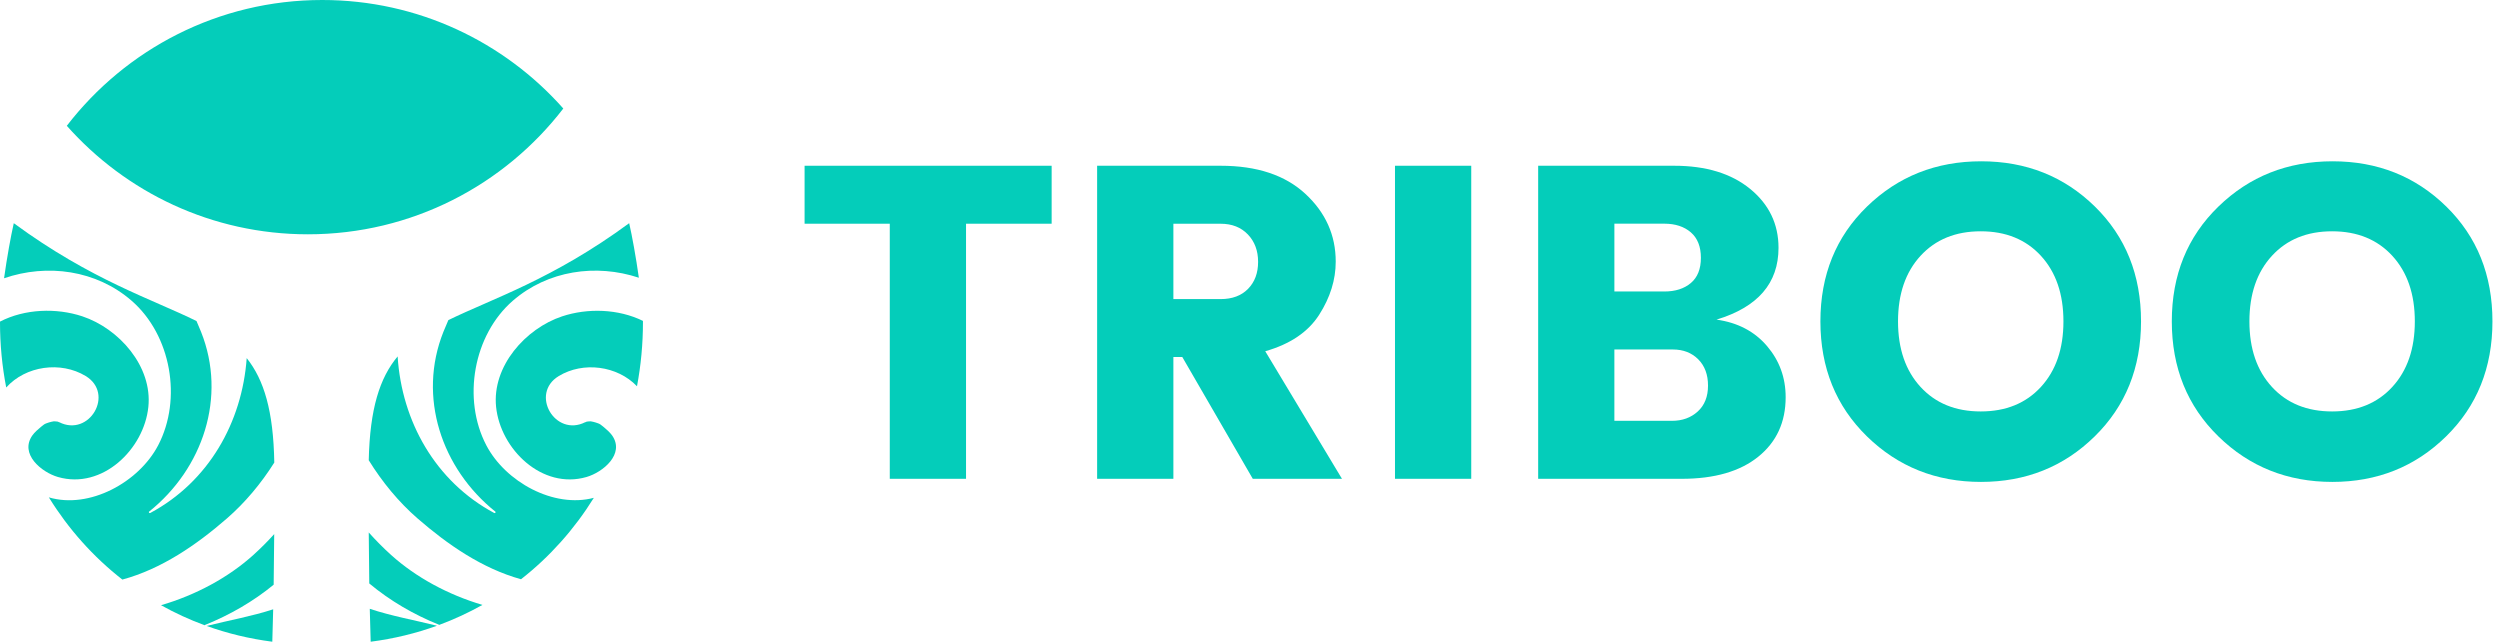 <svg xmlns="http://www.w3.org/2000/svg" fill="none" viewBox="0 0 187 48" height="48" width="187">
<path fill="#04CDBA" d="M18.946 41.516C17.074 43.203 14.648 44.509 12.045 45.27C13.084 45.85 14.174 46.352 15.31 46.769C15.316 46.76 15.324 46.749 15.336 46.745C17.193 45.998 18.935 44.995 20.47 43.736C20.491 42.438 20.503 41.164 20.511 39.951C20.019 40.494 19.5 41.017 18.946 41.516Z"></path>
<path fill="#04CDBA" d="M0.304 20.814C3.537 19.702 7.203 20.2 9.849 22.498C12.8 25.064 13.639 29.845 11.832 33.306C10.382 36.084 6.68 38.099 3.655 37.203C5.118 39.572 6.976 41.654 9.153 43.352C12.084 42.559 14.708 40.751 16.978 38.775C18.335 37.595 19.53 36.164 20.517 34.6C20.451 30.737 19.75 28.414 18.454 26.787C18.11 31.585 15.611 36.03 11.238 38.372C11.175 38.407 11.094 38.317 11.157 38.266C15.178 35.045 16.981 29.696 15.04 24.825C14.932 24.555 14.819 24.284 14.699 24.015C11.426 22.391 6.827 20.956 1.031 16.695C0.813 17.654 0.52 19.258 0.304 20.814Z"></path>
<path fill="#04CDBA" d="M11.097 30.437C11.411 27.401 8.903 24.573 6.155 23.66C4.22 23.02 1.86 23.096 0.002 24.055C0.002 24.069 0 24.084 0 24.098C0 25.772 0.159 27.405 0.465 28.984C1.923 27.361 4.54 26.998 6.406 28.125C8.598 29.451 6.681 32.724 4.423 31.577C4.438 31.584 4.444 31.589 4.449 31.593C4.432 31.587 4.366 31.557 4.313 31.536C4.241 31.53 4.07 31.508 4.02 31.515C3.999 31.517 3.736 31.56 3.462 31.667C3.328 31.718 3.267 31.762 3.083 31.915C2.859 32.1 2.584 32.335 2.419 32.571C1.448 33.957 3.101 35.325 4.339 35.681C7.652 36.636 10.772 33.603 11.097 30.437Z"></path>
<path fill="#04CDBA" d="M15.455 46.821C17.012 47.38 18.655 47.78 20.368 48C20.395 47.194 20.416 46.384 20.434 45.576C18.834 46.1 17.127 46.4 15.455 46.821Z"></path>
<path fill="#04CDBA" d="M33.537 23.944C33.407 24.236 33.282 24.531 33.165 24.825C31.224 29.696 33.028 35.045 37.048 38.266C37.111 38.317 37.03 38.407 36.967 38.372C32.556 36.008 30.051 31.506 29.743 26.66C28.402 28.268 27.668 30.567 27.582 34.426C28.59 36.057 29.821 37.551 31.228 38.775C33.476 40.731 36.072 42.525 38.972 43.328C41.125 41.644 42.965 39.581 44.419 37.237C41.418 38.036 37.803 36.042 36.374 33.304C34.567 29.844 35.406 25.063 38.357 22.497C40.972 20.227 44.581 19.712 47.786 20.774C47.57 19.231 47.28 17.645 47.063 16.694C41.352 20.894 36.801 22.348 33.537 23.944Z"></path>
<path fill="#04CDBA" d="M41.799 28.127C43.627 27.022 46.172 27.353 47.647 28.892C47.94 27.342 48.093 25.739 48.093 24.099C48.093 24.069 48.092 24.035 48.092 24.003C46.252 23.097 43.947 23.033 42.05 23.662C39.303 24.574 36.794 27.402 37.108 30.439C37.433 33.605 40.552 36.638 43.867 35.681C45.103 35.325 46.757 33.957 45.787 32.571C45.62 32.335 45.347 32.099 45.123 31.915C44.938 31.762 44.877 31.718 44.744 31.667C44.469 31.561 44.207 31.517 44.186 31.515C44.138 31.508 43.965 31.532 43.893 31.537C43.84 31.558 43.774 31.589 43.758 31.594C43.761 31.591 43.768 31.585 43.783 31.577C41.523 32.726 39.605 29.453 41.799 28.127Z"></path>
<path fill="#04CDBA" d="M32.859 46.74C33.982 46.324 35.06 45.823 36.087 45.247C33.512 44.484 31.114 43.186 29.259 41.516C28.663 40.979 28.107 40.414 27.582 39.828C27.59 41.05 27.601 42.332 27.622 43.643C29.182 44.944 30.961 45.977 32.859 46.74Z"></path>
<path fill="#04CDBA" d="M32.685 46.805C30.997 46.382 29.271 46.078 27.659 45.539C27.677 46.358 27.7 47.182 27.727 48C29.456 47.779 31.113 47.373 32.685 46.805Z"></path>
<path fill="#04CDBA" d="M4.997 9.41C9.413 14.387 15.855 17.526 23.032 17.526C30.812 17.526 37.729 13.839 42.135 8.117C37.72 3.139 31.278 0 24.101 0C16.321 0 9.404 3.688 4.997 9.41Z"></path>
<path fill="#04CDBA" d="M60.183 16.734V12.398H78.663V16.734H72.259V35.814H66.555V16.734H60.183Z"></path>
<path fill="#04CDBA" d="M87.769 26.708V35.814H82.065V12.398H91.305C94.017 12.398 96.129 13.099 97.643 14.5C99.156 15.901 99.912 17.591 99.912 19.57C99.912 20.926 99.5 22.25 98.678 23.538C97.855 24.828 96.51 25.739 94.641 26.273L100.378 35.812H93.707L88.436 26.706H87.769V26.708ZM87.769 16.734V22.372H91.305C92.172 22.372 92.856 22.116 93.356 21.605C93.856 21.094 94.106 20.421 94.106 19.588C94.106 18.753 93.85 18.069 93.339 17.535C92.828 17.002 92.15 16.736 91.305 16.736H87.769V16.734Z"></path>
<path fill="#04CDBA" d="M104.345 35.814V12.398H110.049V35.814H104.345Z"></path>
<path fill="#04CDBA" d="M115.054 12.398H125.227C127.607 12.398 129.501 12.977 130.915 14.133C132.326 15.289 133.033 16.758 133.033 18.537C133.033 21.183 131.487 22.973 128.396 23.907C129.975 24.129 131.232 24.785 132.165 25.875C133.099 26.965 133.567 28.243 133.567 29.711C133.567 31.579 132.883 33.064 131.516 34.164C130.148 35.265 128.242 35.815 125.796 35.815H115.055V12.398H115.054ZM120.756 16.734V21.804H124.492C125.314 21.804 125.976 21.593 126.477 21.169C126.977 20.747 127.227 20.118 127.227 19.284C127.227 18.45 126.977 17.817 126.477 17.382C125.976 16.949 125.314 16.731 124.492 16.731H120.756V16.734ZM120.756 31.478H125.059C125.838 31.478 126.481 31.245 126.994 30.777C127.505 30.31 127.76 29.666 127.76 28.842C127.76 28.02 127.515 27.365 127.027 26.875C126.538 26.386 125.904 26.141 125.125 26.141H120.755V31.478H120.756Z"></path>
<path fill="#04CDBA" d="M139.652 32.645C137.328 30.376 136.166 27.507 136.166 24.039C136.166 20.571 137.328 17.707 139.652 15.45C141.975 13.194 144.822 12.065 148.192 12.065C151.561 12.065 154.396 13.194 156.698 15.45C158.999 17.707 160.149 20.571 160.149 24.039C160.149 27.507 158.993 30.377 156.681 32.645C154.369 34.913 151.534 36.047 148.175 36.047C144.818 36.047 141.977 34.913 139.652 32.645ZM152.661 28.942C153.784 27.719 154.345 26.085 154.345 24.039C154.345 21.993 153.783 20.359 152.661 19.135C151.538 17.913 150.038 17.301 148.158 17.301C146.279 17.301 144.779 17.913 143.656 19.135C142.533 20.359 141.972 21.993 141.972 24.039C141.972 26.085 142.533 27.719 143.656 28.942C144.779 30.165 146.279 30.776 148.158 30.776C150.038 30.777 151.538 30.165 152.661 28.942Z"></path>
<path fill="#04CDBA" d="M165.938 32.645C163.613 30.376 162.451 27.507 162.451 24.039C162.451 20.571 163.613 17.707 165.938 15.45C168.26 13.194 171.108 12.065 174.477 12.065C177.846 12.065 180.681 13.194 182.983 15.45C185.285 17.707 186.435 20.571 186.435 24.039C186.435 27.507 185.279 30.377 182.966 32.645C180.654 34.913 177.819 36.047 174.46 36.047C171.102 36.047 168.26 34.913 165.938 32.645ZM178.945 28.942C180.068 27.719 180.629 26.085 180.629 24.039C180.629 21.993 180.066 20.359 178.945 19.135C177.822 17.913 176.321 17.301 174.442 17.301C172.563 17.301 171.063 17.913 169.94 19.135C168.816 20.359 168.256 21.993 168.256 24.039C168.256 26.085 168.816 27.719 169.94 28.942C171.063 30.165 172.563 30.776 174.442 30.776C176.321 30.777 177.823 30.165 178.945 28.942Z"></path>
</svg>
